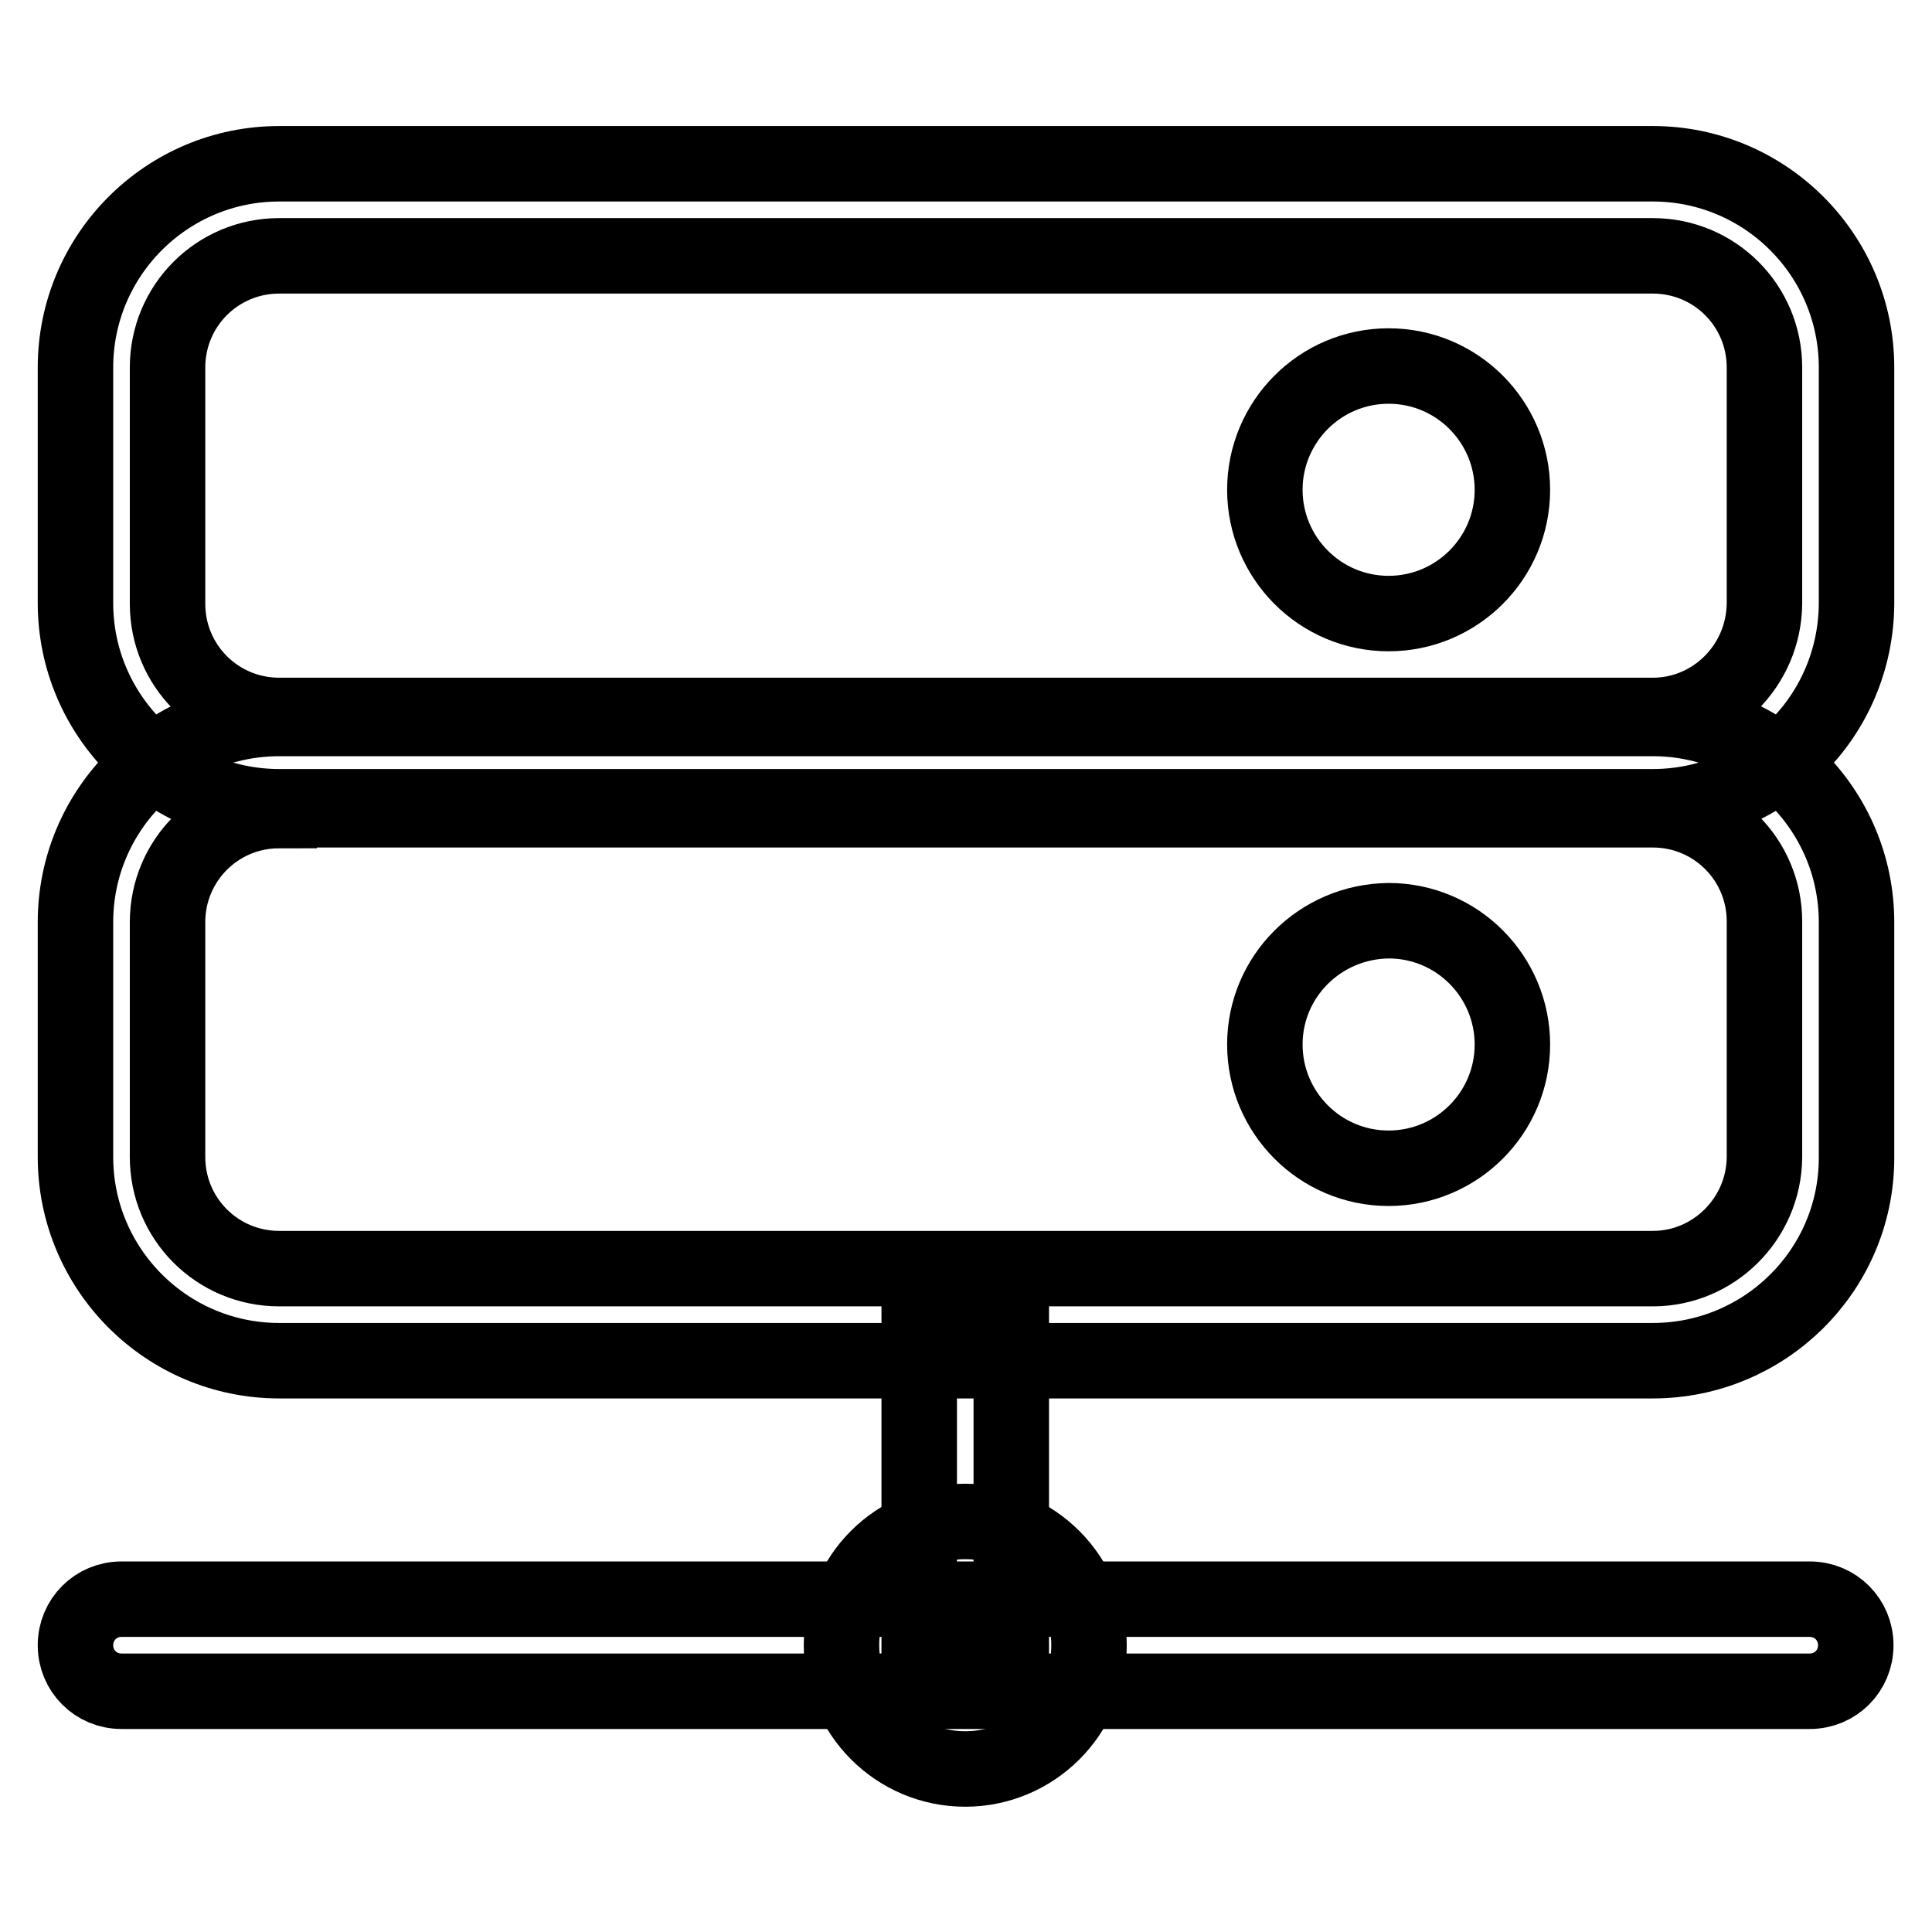 <?xml version="1.0" encoding="utf-8"?>
<!-- Svg Vector Icons : http://www.onlinewebfonts.com/icon -->
<!DOCTYPE svg PUBLIC "-//W3C//DTD SVG 1.1//EN" "http://www.w3.org/Graphics/SVG/1.1/DTD/svg11.dtd">
<svg version="1.1" xmlns="http://www.w3.org/2000/svg" xmlns:xlink="http://www.w3.org/1999/xlink" x="0px" y="0px" viewBox="0 0 256 256" enable-background="new 0 0 256 256" xml:space="preserve">
<g> <path stroke-width="10" fill-opacity="0" stroke="#000000"  d="M219,106.9H37c-14.9,0-27-12.1-27-27V48.7c0-14.9,12.1-27,27-27h182c14.9,0,27,12.1,27,27V80 C245.9,95,233.8,106.9,219,106.9z M37,33.9c-8.2,0-14.8,6.6-14.8,14.8v31.3c0,8.2,6.6,14.8,14.8,14.8h182c8.1,0,14.7-6.6,14.8-14.8 V48.7c0-8.2-6.6-14.8-14.8-14.8H37z"/> <path stroke-width="10" fill-opacity="0" stroke="#000000"  d="M167.6,64.9c0,9,7.3,16.4,16.4,16.4c9,0,16.4-7.3,16.4-16.4c0-9-7.3-16.4-16.4-16.4 C174.9,48.5,167.6,55.9,167.6,64.9z"/> <path stroke-width="10" fill-opacity="0" stroke="#000000"  d="M219,180.3H37c-14.9,0-27-12.1-27-27v-31.1c0-14.9,12.1-27,27-27h182c14.9,0,27,12.1,27,27v31.4 C245.9,168.4,233.8,180.3,219,180.3z M37,107.4c-8.2,0-14.8,6.6-14.8,14.8v31.1c0,8.2,6.6,14.8,14.8,14.8h182 c8.1,0,14.7-6.6,14.8-14.7v-31.3c0-8.2-6.6-14.8-14.8-14.8H37z"/> <path stroke-width="10" fill-opacity="0" stroke="#000000"  d="M167.6,138.4c0,9,7.3,16.4,16.4,16.4c9,0,16.4-7.3,16.4-16.4c0-9-7.3-16.4-16.4-16.4 C174.9,122.1,167.6,129.4,167.6,138.4z"/> <path stroke-width="10" fill-opacity="0" stroke="#000000"  d="M111.5,218c0,9,7.3,16.4,16.4,16.4c9,0,16.4-7.3,16.4-16.4c0,0,0,0,0,0c0-9-7.3-16.4-16.4-16.4 S111.5,208.9,111.5,218L111.5,218z"/> <path stroke-width="10" fill-opacity="0" stroke="#000000"  d="M239.8,224.1H16.1c-3.4,0-6.1-2.7-6.1-6.1c0-3.4,2.7-6.1,6.1-6.1h223.7c3.4,0,6.1,2.7,6.1,6.1 C245.9,221.4,243.2,224.1,239.8,224.1z"/> <path stroke-width="10" fill-opacity="0" stroke="#000000"  d="M121.8,174.2H134V218h-12.2V174.2z"/></g>
</svg>
